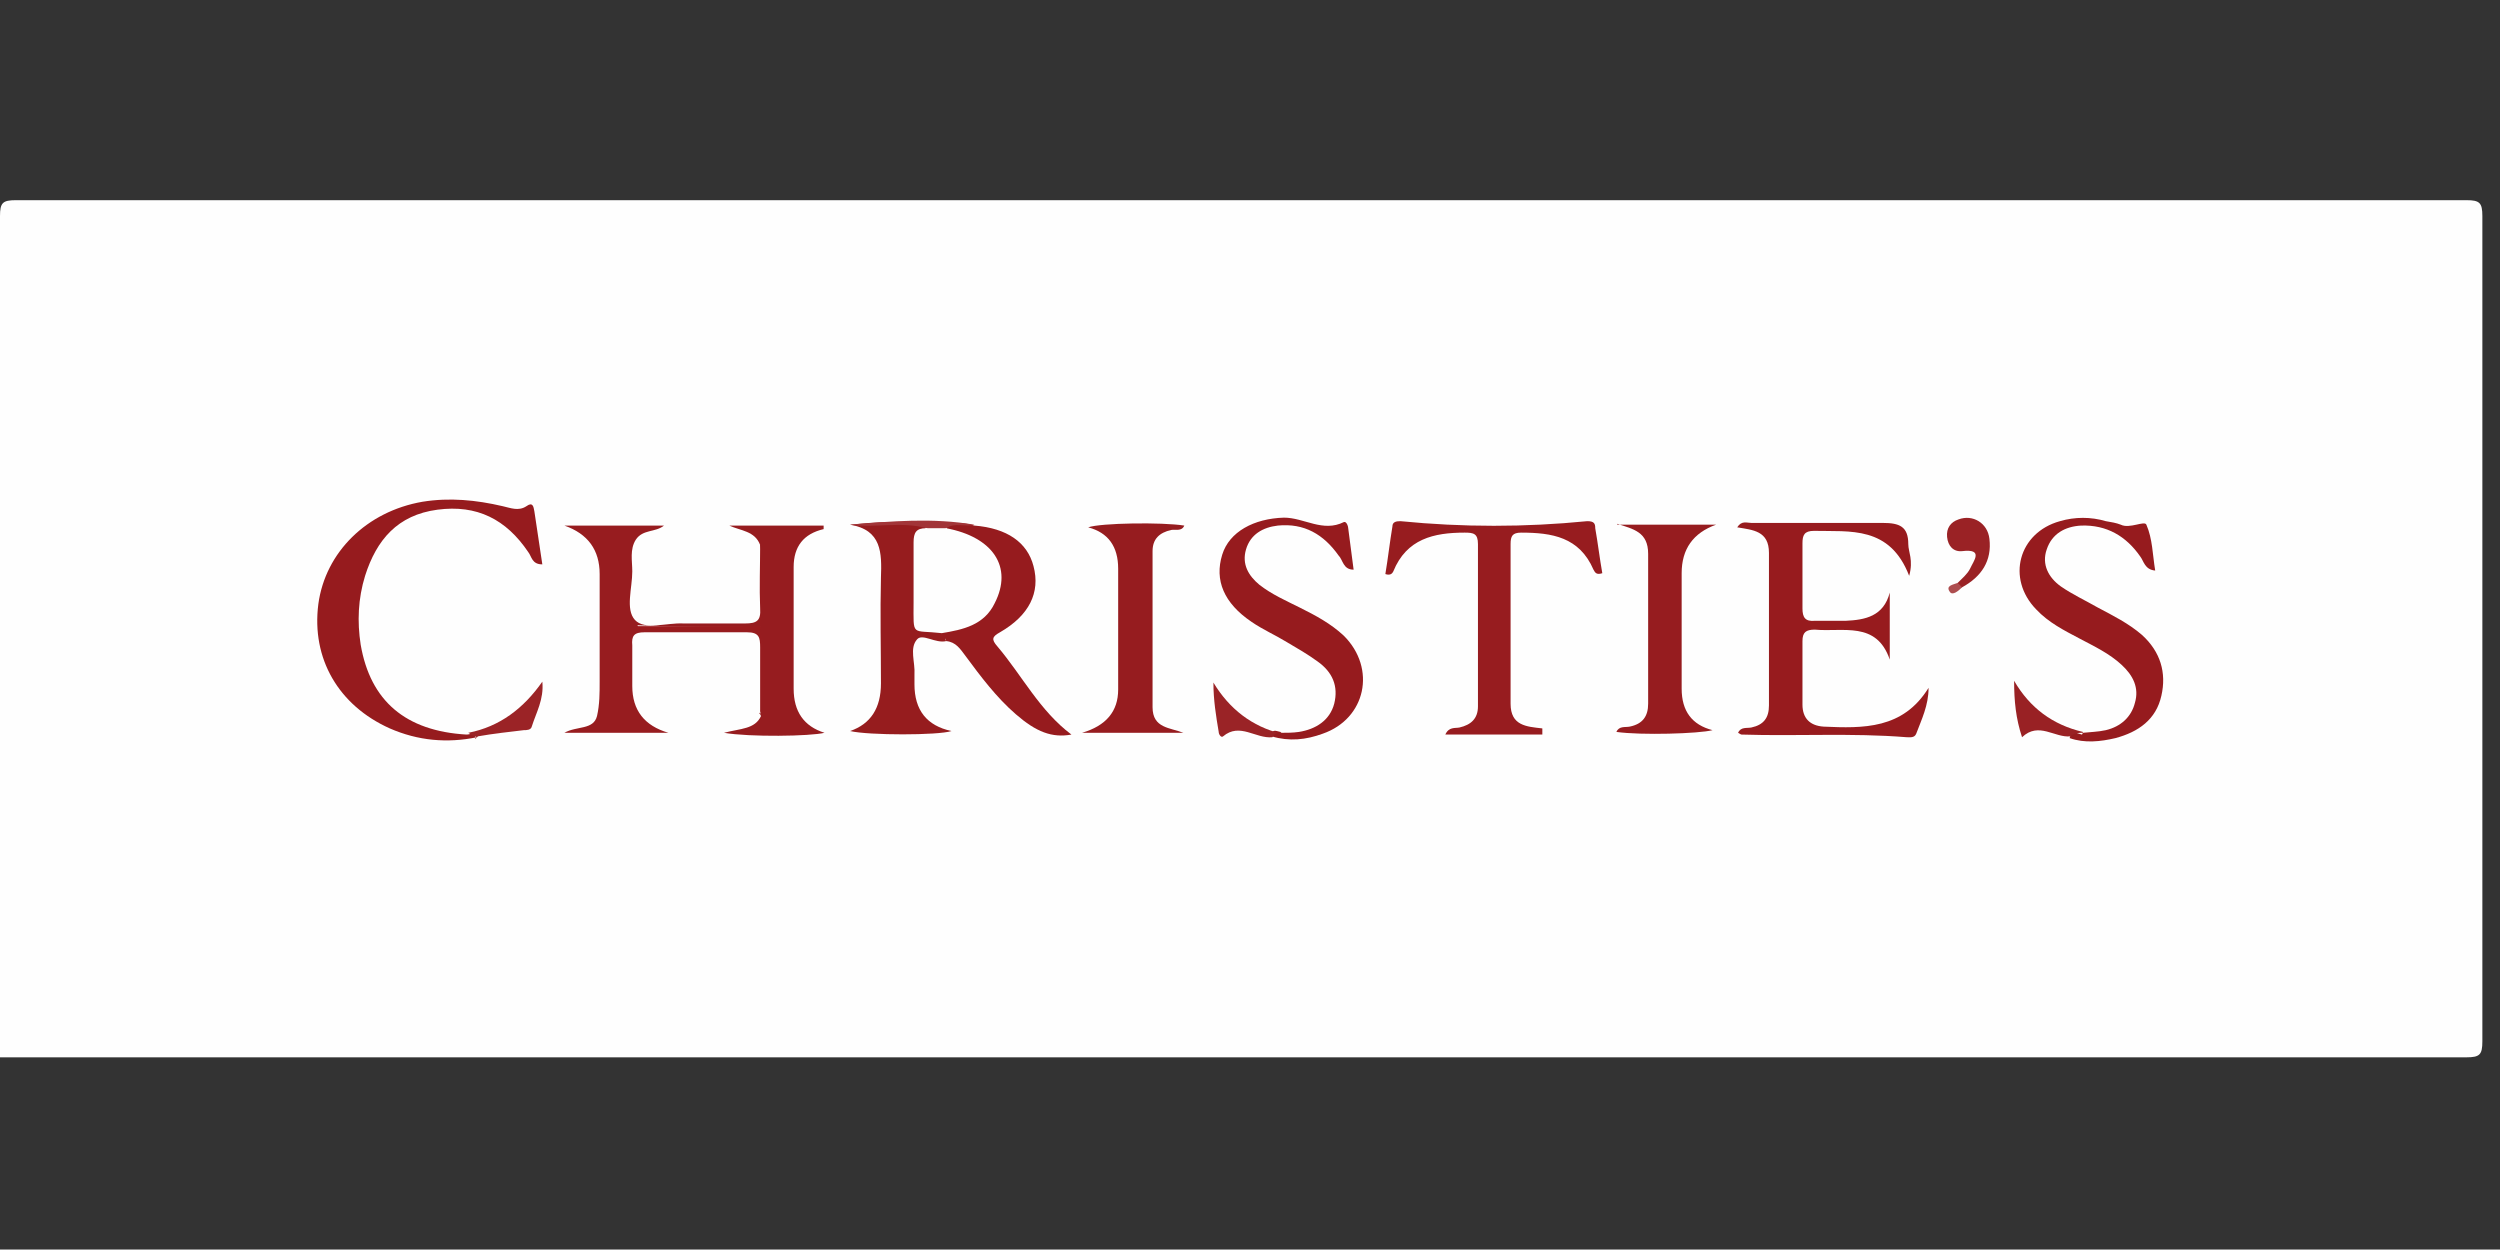 <?xml version="1.0" encoding="UTF-8"?>
<svg xmlns="http://www.w3.org/2000/svg" version="1.1" viewBox="0 0 283.5 141.7">
  <rect x="0" y="0" width="283.5" height="141.7" fill="#333333" stroke="none"/>
  <defs>
    <style>
      .cls-1 {
        fill: #a23538;
      }

      .cls-2 {
        fill: #961c1e;
      }

      .cls-3 {
        fill: #9b2326;
      }

      .cls-4 {
        fill: #971b1e;
      }

      .cls-5 {
        fill: #9a2225;
      }

      .cls-6 {
        fill: #961b1e;
      }

      .cls-7 {
        fill: #9c1a1d;
      }

      .cls-8 {
        fill: #ad4d4f;
      }

      .cls-9 {
        fill: #fefefe;
      }

      .cls-10 {
        fill: #9a2326;
      }

      .cls-11 {
        fill: #992124;
      }

      .cls-12 {
        fill: #961c1f;
      }

      .cls-13 {
        fill: #971c1f;
      }
    </style>
  </defs>
  <!-- Generator: Adobe Illustrator 28.6.0, SVG Export Plug-In . SVG Version: 1.2.0 Build 709)  -->
  <g>
    <g id="Calque_2">
      <g>
        <path class="cls-9" d="M0,119.9c0-31.8,0-63.6,0-95.4,0-1.5.3-1.8,1.8-1.8,92.6,0,185.2,0,277.9,0,1.5,0,1.8.3,1.8,1.8,0,31.2,0,62.4,0,93.6,0,1.5-.3,1.8-1.8,1.8-93.2,0-186.4,0-279.6,0Z"/>
        <path class="cls-4" d="M216.5,65.3c-2.2-5.7-6.7-5-10.8-5.1-1.1,0-1.3.5-1.3,1.4,0,2.5,0,5,0,7.4,0,1,.3,1.5,1.4,1.4,1.2,0,2.3,0,3.5,0,2.2-.1,4.3-.5,5-3.2v7.6c-1.5-4.4-5.3-3.1-8.5-3.4-1,0-1.4.3-1.4,1.3,0,2.4,0,4.8,0,7.2,0,1.6.9,2.4,2.4,2.5,4.5.2,9,.3,11.9-4.4,0,2-.8,3.6-1.4,5.2-.2.5-.7.4-1.1.4-6.2-.5-12.4-.1-18.7-.3-.1,0-.2-.1-.4-.2.3-.7,1-.5,1.5-.6,1.4-.3,2-1.1,2-2.5,0-5.8,0-11.5,0-17.3,0-2.5-1.8-2.6-3.6-2.9.5-.8,1.1-.5,1.6-.5,5,0,10,0,14.9,0,1.9,0,2.9.4,2.9,2.4,0,.9.6,1.8.1,3.6Z"/>
        <path class="cls-6" d="M54.1,83.6c-3.4.7-6.7.4-9.9-1-5.8-2.6-8.9-7.9-8.1-14.1.8-5.9,5.5-10.5,11.8-11.6,3.1-.5,6.1-.2,9.1.5.9.2,1.8.6,2.7,0,.7-.5.8,0,.9.6.3,2,.6,4,.9,6-1.2,0-1.2-.9-1.6-1.4-2.5-3.7-5.8-5.4-10.3-4.8-4.5.6-6.9,3.4-8.2,7.5-.8,2.6-.9,5.2-.5,7.8,1.1,6.4,5.1,9.8,12,10.2.5,0,1-.4,1,.5Z"/>
        <path class="cls-13" d="M174.9,83.3h-11c.4-.9,1.1-.7,1.6-.8,1.3-.3,2.1-1,2.1-2.4,0-6.1,0-12.2,0-18.4,0-1.2-.5-1.3-1.5-1.3-3.5,0-6.6.7-8.1,4.4-.1.2-.3.5-.9.3.3-1.8.5-3.6.8-5.4,0-.5.4-.6.9-.6,7.1.7,14.1.7,21.2,0,.8,0,.9.3.9.8.3,1.7.5,3.4.8,5.1-.6.2-.8,0-1-.4-1.6-3.7-4.7-4.2-8.2-4.2-1,0-1.2.4-1.2,1.3,0,6,0,12.1,0,18.1,0,2.5,1.8,2.6,3.6,2.8v.5Z"/>
        <path class="cls-6" d="M145.3,83.1c.7,0,1.3,0,2-.1,1.9-.3,3.5-1.3,4-3.2.5-2-.2-3.6-1.9-4.8-1.1-.8-2.3-1.5-3.5-2.2-1.3-.8-2.7-1.4-4-2.3-3.1-2.1-4.2-4.7-3.3-7.6.8-2.6,3.6-4.1,7-4.2,2.3,0,4.4,1.7,6.8.5.3-.1.5.5.5.8.2,1.5.4,3,.6,4.6-1.2,0-1.2-1.1-1.7-1.6-1.7-2.4-3.9-3.7-6.9-3.4-1.7.2-3.1,1-3.6,2.7-.5,1.7.3,3,1.5,4,1.4,1.1,3,1.8,4.6,2.6,1.8.9,3.5,1.8,5,3.2,3.7,3.7,2.5,9.4-2.4,11.1-1.9.7-3.8.9-5.8.3,0-.9.5-.6,1-.5Z"/>
        <path class="cls-6" d="M236.2,83.1c.9-.1,1.7-.1,2.6-.3,1.7-.4,2.9-1.5,3.3-3.1.5-1.7-.2-3.1-1.5-4.3-1.4-1.3-3.1-2.1-4.8-3-1.7-.9-3.5-1.8-4.9-3.3-3.4-3.5-2-8.7,2.7-10,1.7-.5,3.5-.5,5.2,0,.6.1,1.2.2,1.7.4,1,.5,2.7-.5,2.9,0,.7,1.6.7,3.4,1,5.2-1.2-.1-1.3-1.1-1.7-1.6-1.6-2.3-3.8-3.6-6.7-3.5-1.8.1-3.3.9-3.9,2.7-.6,1.7.2,3.2,1.6,4.2,1.3.9,2.8,1.6,4.2,2.4,1.7.9,3.5,1.8,5,3.1,2.1,1.9,2.8,4.3,2.2,6.9-.6,2.7-2.6,4.1-5.2,4.8-1.7.4-3.5.6-5.2,0,.2-1,.9-.5,1.4-.4Z"/>
        <path class="cls-13" d="M86.2,81c0-2.5,0-5.1,0-7.6,0-1.1-.1-1.7-1.5-1.7-3.9,0-7.8,0-11.6,0-1.2,0-1.5.4-1.4,1.5,0,1.5,0,3.1,0,4.6q0,4.1,4.1,5.3h-11.8c1.4-.8,3.3-.3,3.7-1.9.3-1.3.3-2.6.3-3.9,0-4.1,0-8.2,0-12.2q0-4.1-4-5.5h11.3c-1,.8-2.4.4-3.2,1.6-.7,1.1-.4,2.4-.4,3.6,0,1.9-.8,4.3.3,5.5,1.1,1.2,3.6.3,5.5.4,2.3,0,4.7,0,7,0,1.3,0,1.8-.3,1.7-1.7-.1-2.4,0-4.8,0-7.2,0,0,.2,0,.2,0,1.4,1.6,1.3,7.7-.2,9.3-4.7,0-9.3,0-14-.2-.3-.3,0-.1.1,0,0,.4.5.2.7.2,4.4,0,8.8,0,13.1,0,1.6,1.7,1.6,8.3,0,9.8Z"/>
        <path class="cls-2" d="M107.3,72.7c-1.2.3-2.7-.9-3.3-.2-.9,1-.2,2.6-.3,4,0,.4,0,.7,0,1.1q0,4.4,4.2,5.3c-1.5.5-9.4.5-11.5,0q3.5-1.2,3.5-5.4c0-4-.1-8,0-12,.1-2.8.1-5.4-3.5-6,2.9-.3,5.8-.5,8.7,0-1.3,3.2-.6,6.6-.7,9.9,0,1.5,1.3,1.6,2.2,1.9.5.3.8.6.6,1.2Z"/>
        <path class="cls-12" d="M122.7,83.1q4.1-1.2,4.1-4.9c0-4.6,0-9.2,0-13.7q0-3.8-3.4-4.7c1.4-.5,8.4-.6,10.9-.2-.3.7-1,.4-1.5.5-1.3.3-2.1,1-2.1,2.4,0,5.9,0,11.8,0,17.7,0,2.4,2,2.3,3.5,2.9h-11.5Z"/>
        <path class="cls-12" d="M183.4,59.5h11.2q-3.9,1.4-3.9,5.5c0,4.4,0,8.7,0,13.1q0,3.8,3.5,4.7c-1.5.4-8.1.6-10.9.2.3-.7,1-.5,1.5-.6,1.5-.3,2.1-1.2,2.1-2.6,0-5.7,0-11.4,0-17,0-2.5-1.7-2.8-3.5-3.4Z"/>
        <path class="cls-6" d="M107.3,72.7c-.1-.3-.3-.6-.4-.9.7-.9,1.8-.9,2.7-1.3,2.1-.9,3.3-2.8,3.3-5,0-2.2-1.3-3.8-3.7-4.6-.7-.3-1.8-.1-1.9-1.3,1.1-.4,2.2-.3,3.2,0,3.7.3,6,1.9,6.7,4.6.8,3-.5,5.6-3.8,7.5-.9.5-1,.8-.3,1.6,2.8,3.3,4.8,7.3,8.4,10-2.2.4-4-.3-6.3-2.3-2.2-1.9-4-4.3-5.7-6.6-.6-.8-1.1-1.6-2.2-1.7Z"/>
        <path class="cls-12" d="M86.2,81c.7-3.2.7-6.4,0-9.6-.1,0-.2-.2-.1-.3,0,0,0-.1.1-.1.7-3.1.7-6.1,0-9.2-.6-1.6-2.2-1.6-3.5-2.2h10.7c0,.1,0,.4,0,.4q-3.4.8-3.4,4.3c0,4.6,0,9.2,0,13.8q0,3.9,3.5,5c-1.6.4-8.5.5-11.4,0,1.9-.5,3.5-.4,4.2-1.9Z"/>
        <path class="cls-5" d="M222,66.1c.5-.5,1.1-1,1.4-1.6.4-.9,1.6-2.3-.9-2-1,.1-1.6-.6-1.7-1.6-.1-1,.4-1.7,1.3-2,1.6-.6,3.3.4,3.5,2.2.3,2.5-.9,4.3-3.1,5.5-.5.2-.6,0-.5-.5Z"/>
        <path class="cls-10" d="M145.3,83.1c-.4,0-.8,0-1,.5-1.9.2-3.7-1.7-5.6-.1-.2.2-.5-.2-.5-.5-.3-1.8-.6-3.6-.6-5.6,1.8,3,4.4,5,7.7,5.8Z"/>
        <path class="cls-11" d="M236.2,83.1c-.5,0-1.1,0-1.4.4-1.8.2-3.6-1.7-5.5.1-.7-2.1-.9-4.1-.9-6.4,1.8,3.1,4.4,5,7.8,5.8Z"/>
        <path class="cls-3" d="M54.1,83.6c-.3-.1-.7-.3-1-.5,3.6-.7,6.3-2.8,8.4-5.8.2,2-.7,3.5-1.2,5.1-.1.4-.6.4-.9.4-1.7.2-3.5.4-5.2.7Z"/>
        <path class="cls-1" d="M110.5,59.5c-1,.3-2.2-.3-3.2.4-.7.7-1.5.7-2.2,0-2.9-.8-5.8,0-8.7-.4,4.7-.4,9.4-.8,14.1,0Z"/>
        <path class="cls-8" d="M222,66.1c.2.2.3.3.5.5-.4.4-1.1,1-1.4.5-.5-.7.4-.8.9-1Z"/>
        <path class="cls-7" d="M86.2,71c0,.1,0,.3,0,.4-4.7,0-9.3,0-14,0v-.4h14Z"/>
        <path class="cls-9" d="M105.1,59.9c.7,0,1.5,0,2.2,0,5.3,1,7.6,4.4,5.5,8.5-1.2,2.5-3.6,3-6,3.4-3.5-.4-3.2.5-3.2-3.5,0-2.3,0-4.5,0-6.8,0-1.1.3-1.6,1.4-1.6Z"/>
      </g>
    </g>
  </g>
</svg>
